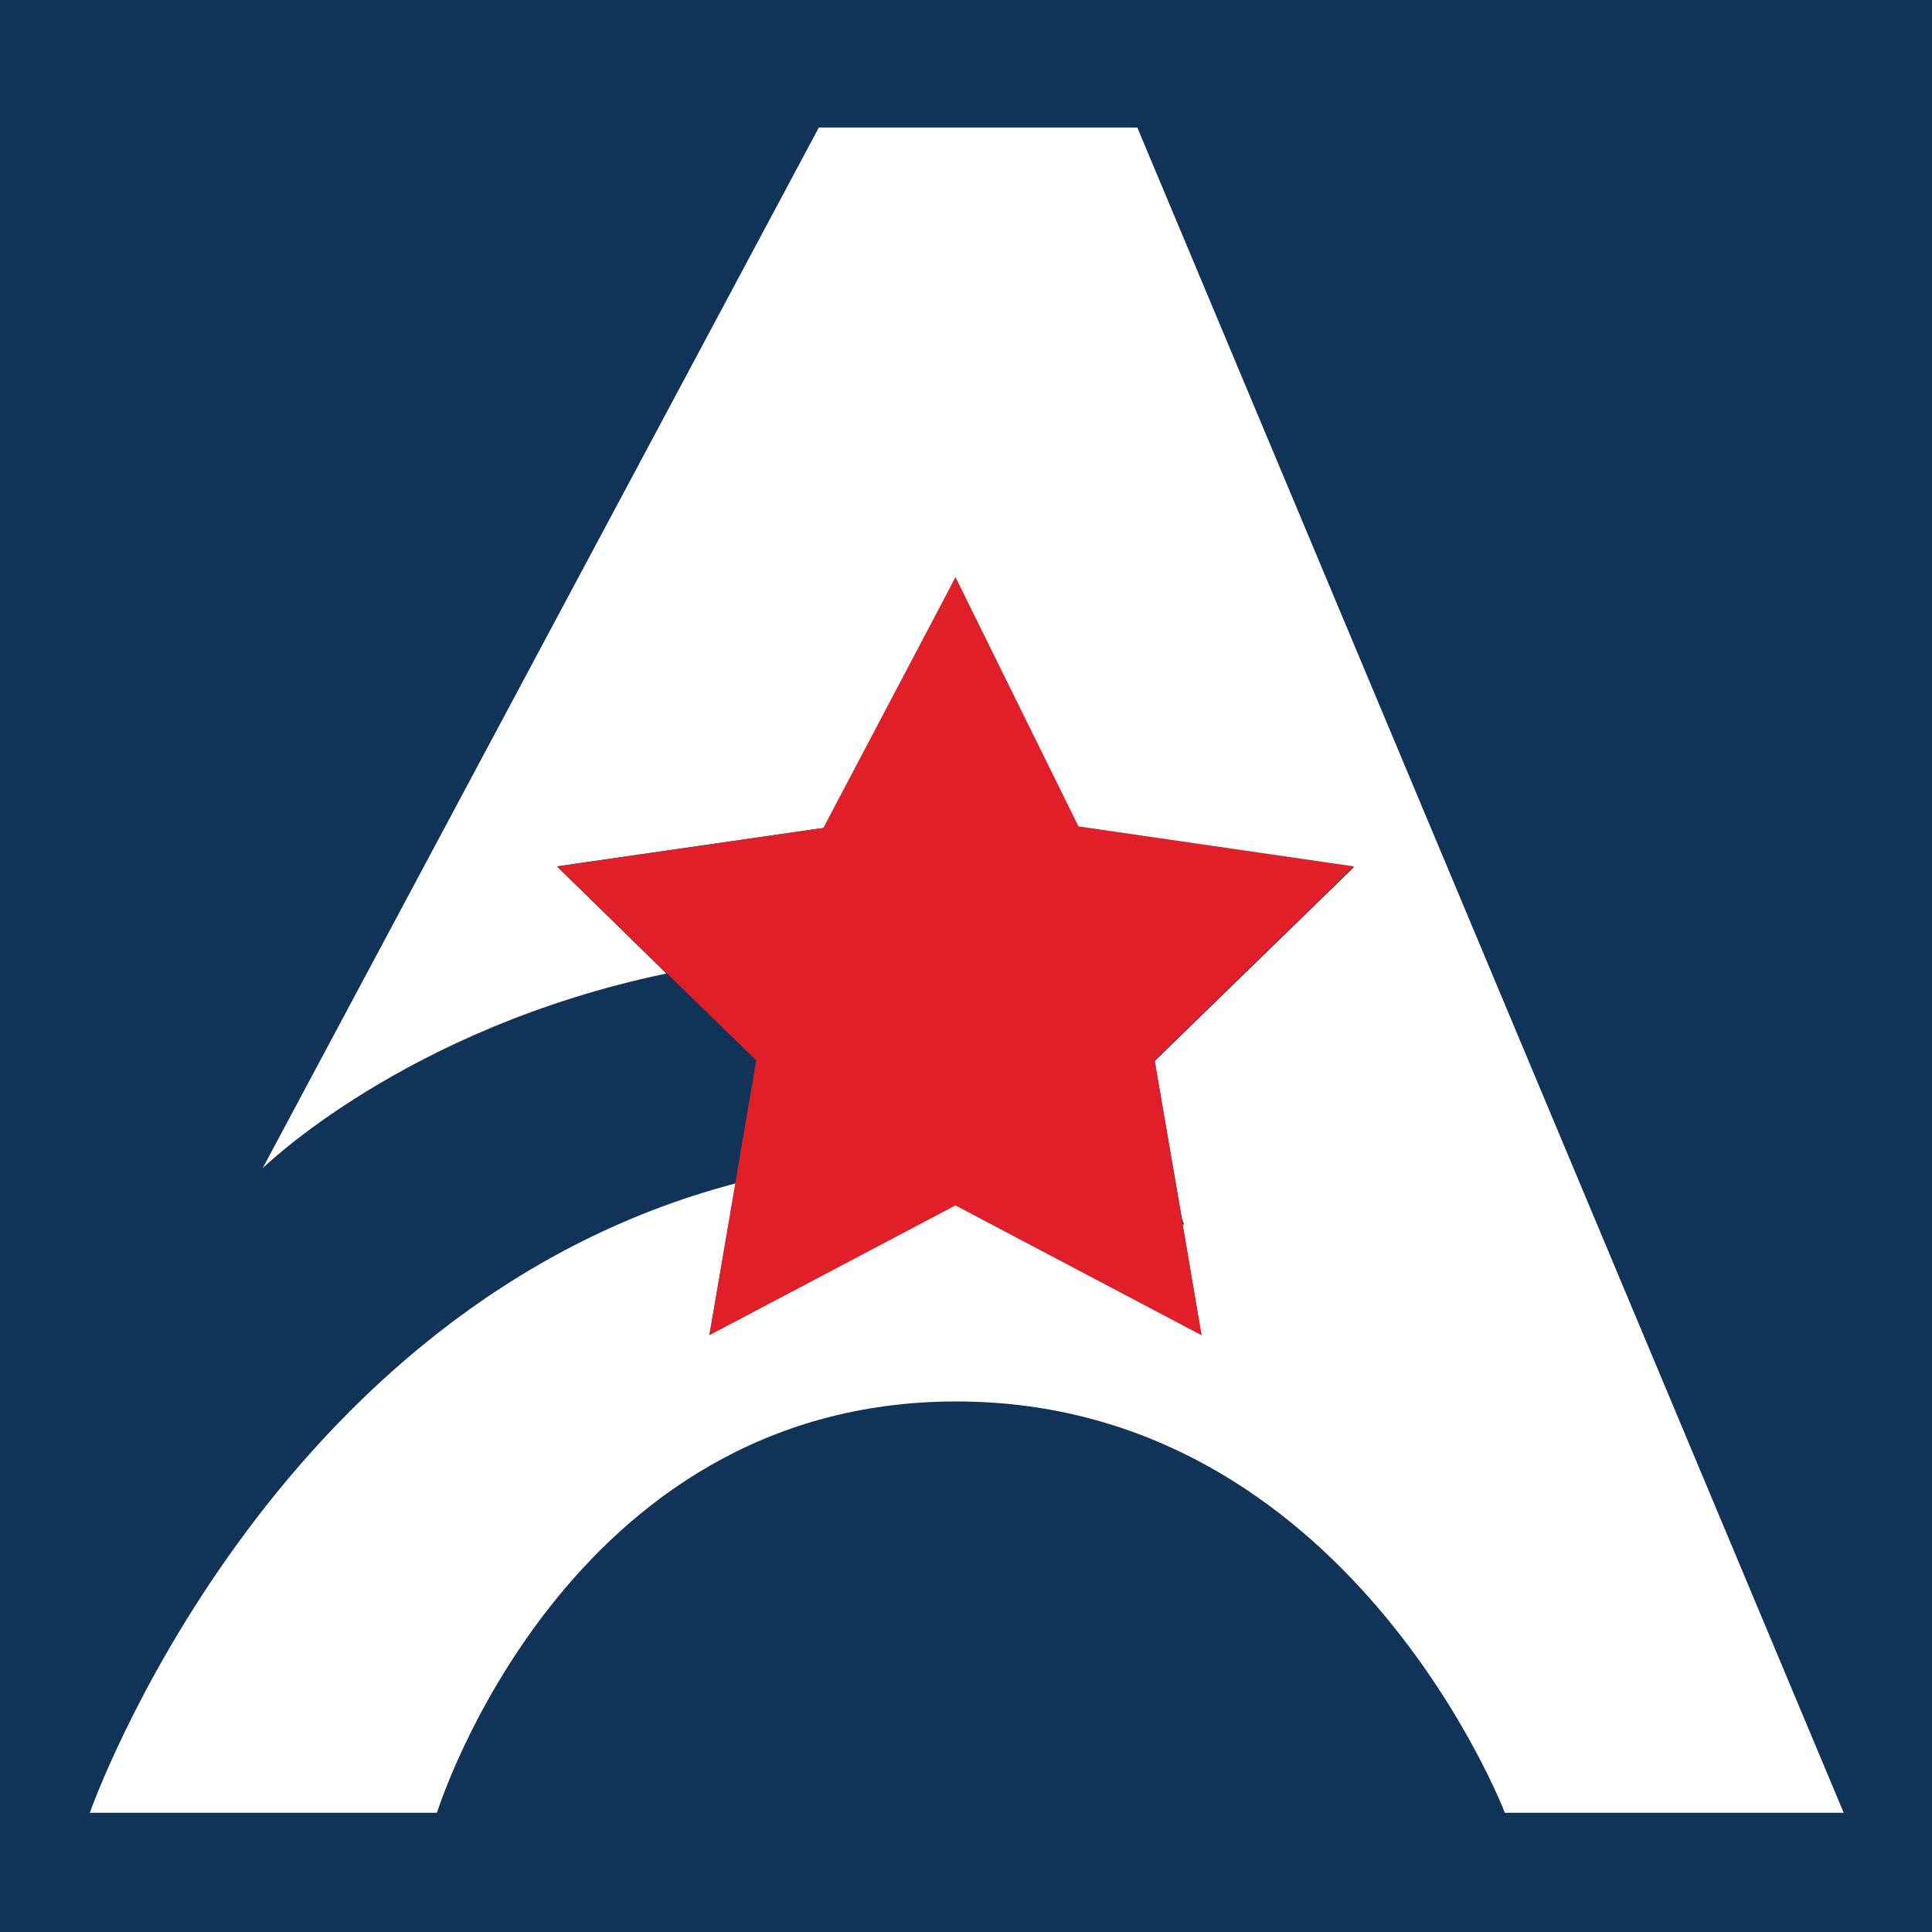 <?xml version="1.0" encoding="utf-8"?>
<!-- Generator: Adobe Illustrator 25.0.1, SVG Export Plug-In . SVG Version: 6.00 Build 0)  -->
<svg version="1.1" id="Layer_2" xmlns="http://www.w3.org/2000/svg" xmlns:xlink="http://www.w3.org/1999/xlink" x="0px" y="0px"
	 viewBox="0 0 256 256" style="enable-background:new 0 0 256 256;" xml:space="preserve">
<style type="text/css">
	.st0{fill:#113357;}
	.st1{fill:#FFFFFF;}
	.st2{fill:#E01F28;}
</style>
<rect class="st0" width="256" height="256"/>
<g>
	<path class="st1" d="M150.7,16.9h-42.2L34.8,154.8c0,0,18.9-18.6,53.5-25.8l-14.5-14.2l35.4-5.1L121,87.8l5.6-11.3l16.3,33.1
		l36.5,5.3L153,140.6l3.6,20.8l0.3,0.9c-0.1,0-0.1-0.1-0.2-0.1l2.5,14.7l-32.6-17.2L94,176.9l3.5-20.1
		c-62.1,16.3-85.6,83.4-85.6,83.4h46c0,0,16.9-54.5,68.8-54.5s72.7,54.5,72.7,54.5h44.9L150.7,16.9z"/>
	<polygon class="st2" points="126.6,76.5 142.9,109.5 179.4,114.8 153,140.5 159.2,176.9 126.6,159.7 94,176.9 100.2,140.5 
		73.8,114.8 109.1,109.7 	"/>
</g>
</svg>
